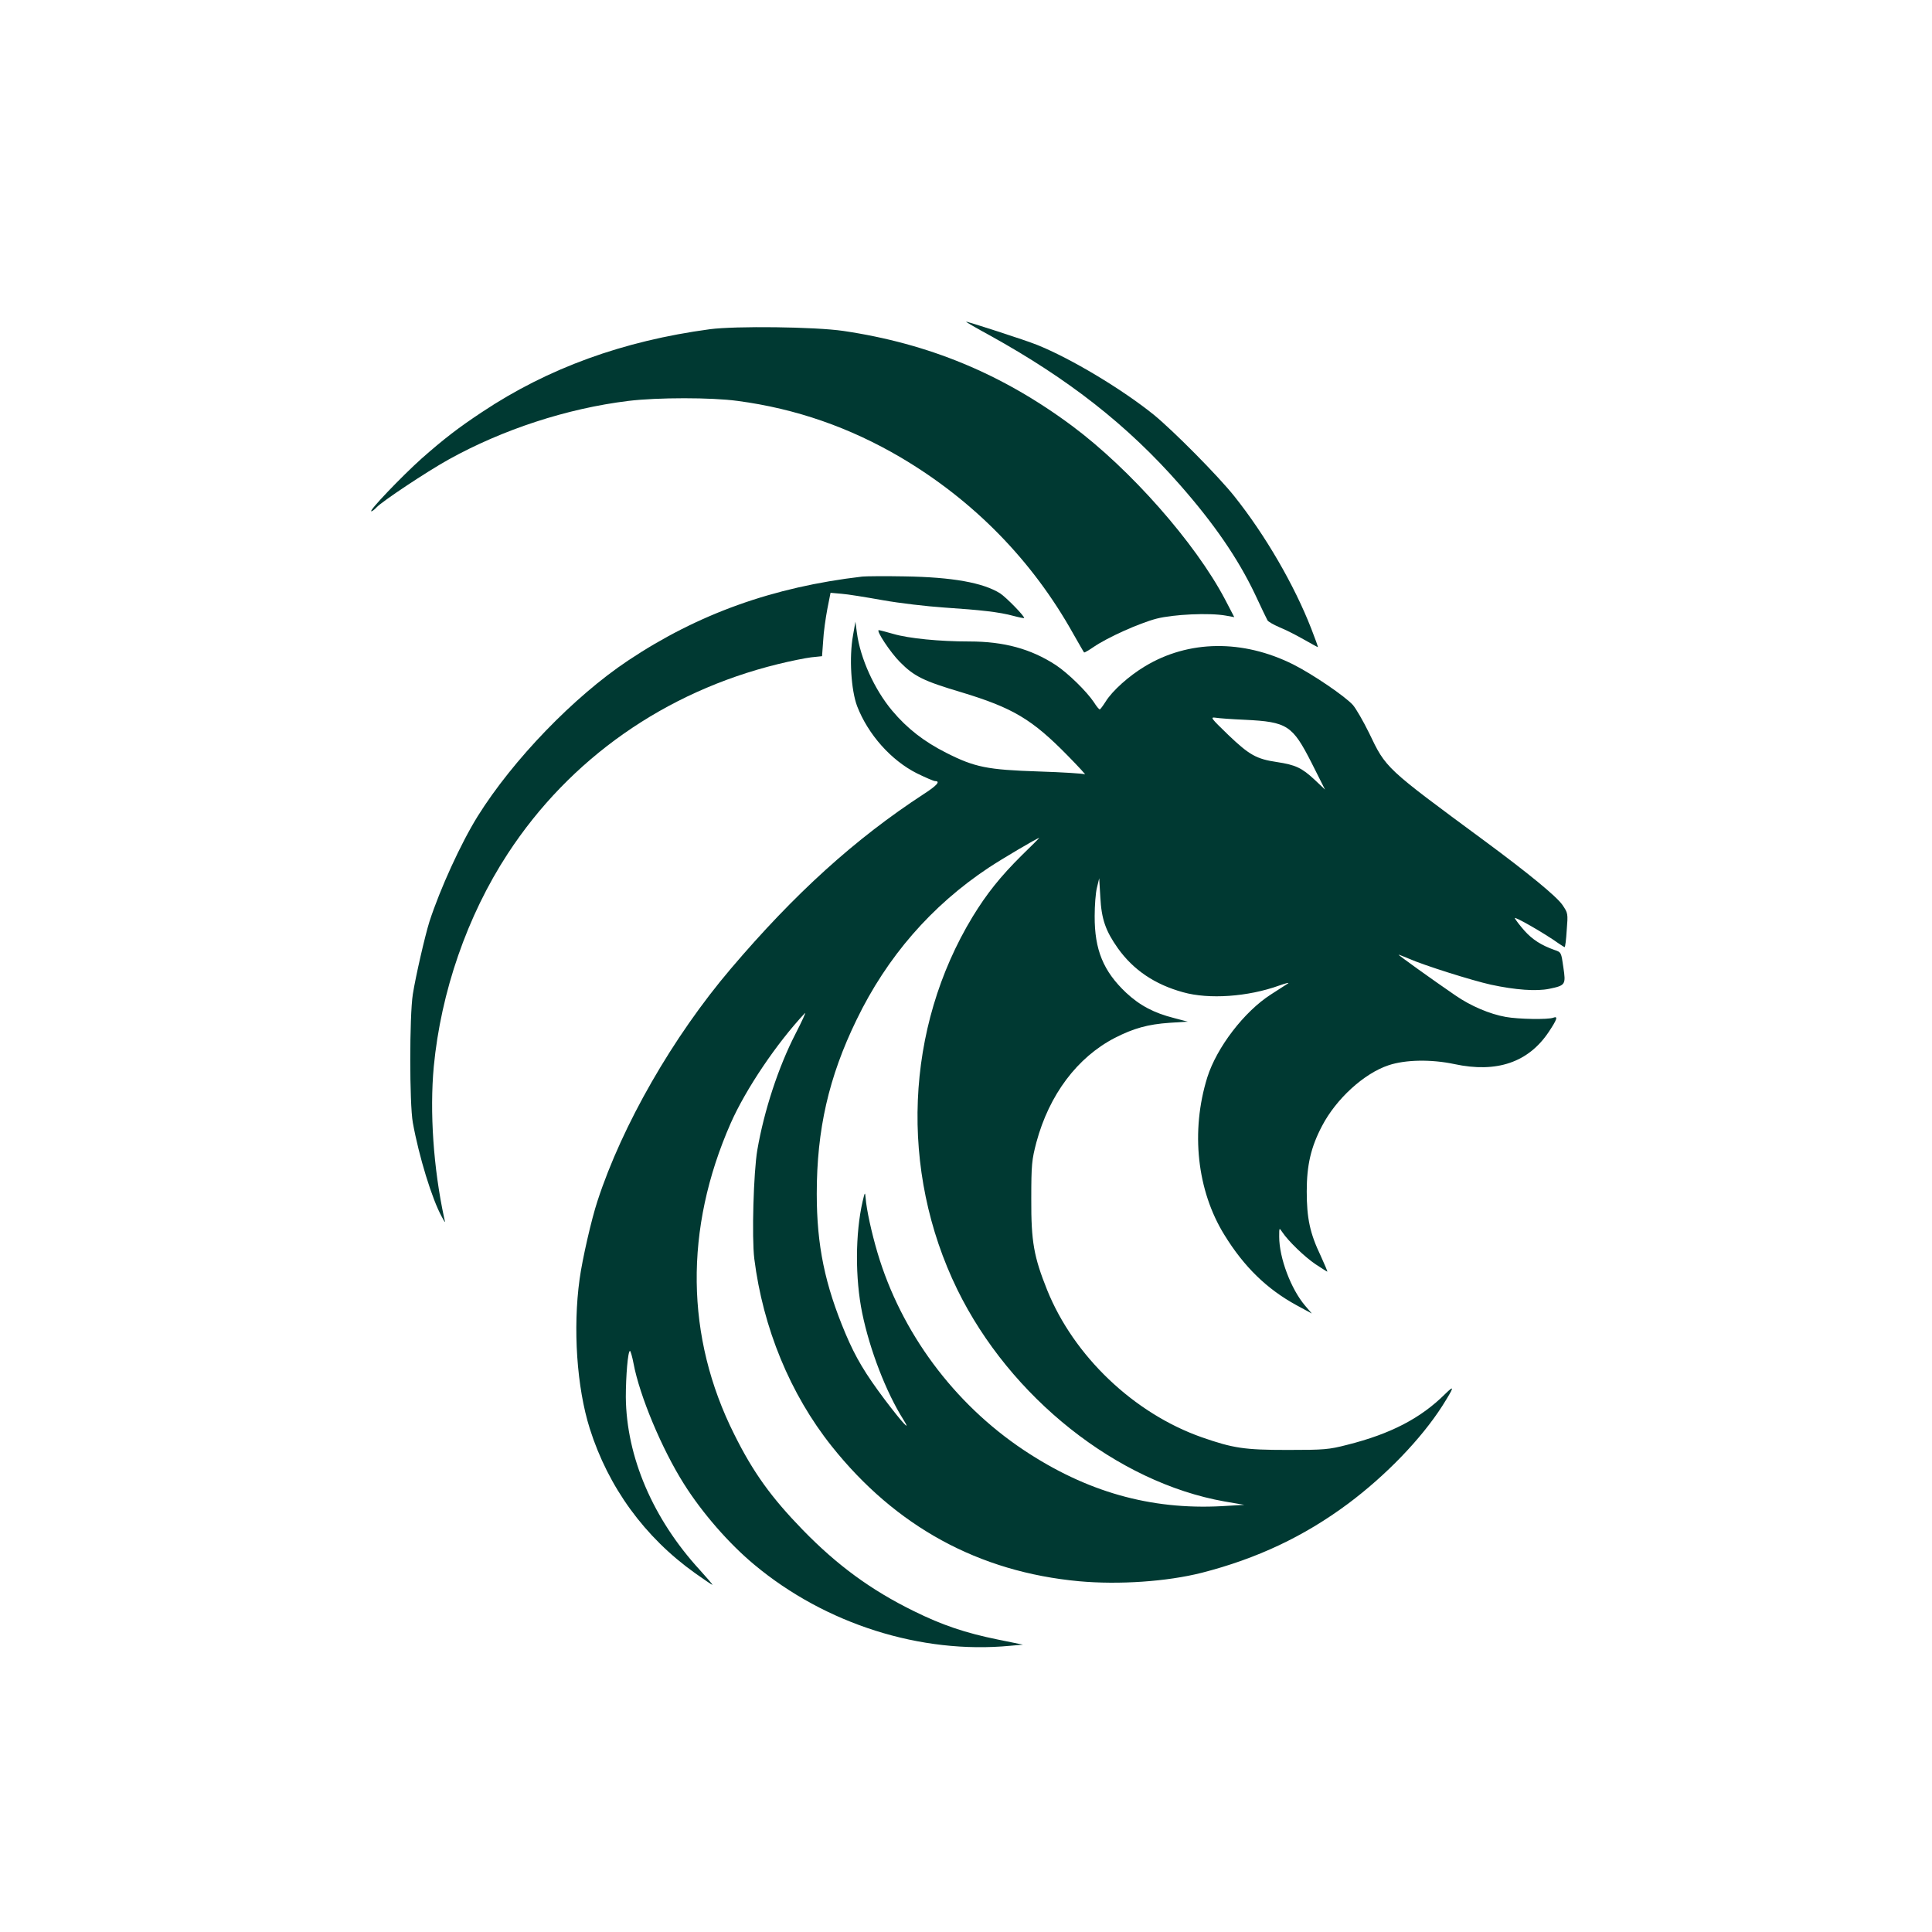 <?xml version="1.0" standalone="no"?>
<!DOCTYPE svg PUBLIC "-//W3C//DTD SVG 20010904//EN"
 "http://www.w3.org/TR/2001/REC-SVG-20010904/DTD/svg10.dtd">
<svg version="1.0" xmlns="http://www.w3.org/2000/svg"
 width="1024pt" height="1024pt" viewBox="0 0 1024 1024"
 preserveAspectRatio="xMidYMid meet">

<g transform="translate(0,1024) scale(0.1,-0.1)"
fill="#003932" stroke="none">
<path d="M5120 8535 c0 -2 55 -34 123 -71 420 -232 734 -478 1011 -794 181
-206 307 -389 398 -580 32 -69 62 -131 66 -138 4 -7 32 -23 62 -36 30 -12 88
-41 128 -64 41 -23 75 -42 77 -42 2 0 -14 44 -35 98 -90 231 -243 495 -408
702 -86 108 -323 347 -427 432 -169 136 -437 297 -618 370 -59 24 -377 127
-377 123z"/>
<path d="M3762 8495 c-460 -62 -857 -206 -1207 -439 -127 -84 -203 -143 -320
-246 -105 -94 -283 -280 -267 -280 5 0 17 9 28 21 27 30 264 188 381 253 286
159 627 271 953 311 156 19 441 19 580 0 309 -41 595 -141 865 -300 387 -229
697 -546 914 -935 30 -52 55 -97 57 -98 1 -2 23 10 49 28 74 51 243 127 335
151 90 23 281 32 368 16 l44 -8 -50 96 c-158 299 -501 688 -810 918 -370 275
-759 436 -1212 503 -149 22 -573 27 -708 9z"/>
<path d="M4570 7184 c-472 -55 -871 -198 -1241 -445 -288 -192 -610 -526 -797
-825 -90 -145 -199 -384 -256 -559 -24 -77 -73 -290 -88 -385 -18 -116 -18
-579 0 -680 32 -178 102 -407 154 -500 19 -35 19 -35 12 -5 -57 265 -77 561
-55 801 38 397 177 800 392 1129 329 504 834 858 1432 1005 65 16 144 32 176
36 l58 6 6 82 c2 44 13 120 22 168 l17 86 57 -5 c31 -2 129 -18 219 -34 89
-16 236 -33 325 -39 195 -13 294 -24 367 -44 30 -8 56 -13 58 -12 6 7 -95 110
-127 131 -91 57 -254 86 -506 90 -104 2 -206 1 -225 -1z"/>
<path d="M4521 6871 c-21 -116 -10 -289 22 -374 58 -150 180 -287 317 -356 45
-22 89 -41 96 -41 30 0 11 -23 -59 -68 -365 -238 -684 -527 -1024 -927 -306
-360 -575 -828 -706 -1230 -32 -96 -81 -311 -95 -415 -36 -260 -15 -574 54
-792 98 -310 290 -575 558 -766 48 -34 89 -62 92 -62 3 0 -27 35 -66 78 -249
271 -390 600 -393 917 0 111 11 245 22 245 3 0 12 -30 19 -67 32 -171 150
-453 267 -638 97 -154 239 -317 374 -429 377 -314 882 -474 1355 -429 l68 6
-133 27 c-172 35 -294 76 -446 151 -226 111 -405 242 -588 430 -168 173 -263
305 -363 506 -259 516 -266 1089 -19 1650 80 181 244 424 393 583 8 8 -15 -42
-50 -110 -90 -175 -166 -406 -202 -615 -20 -117 -30 -464 -16 -577 46 -366
190 -717 410 -993 339 -426 780 -667 1312 -716 211 -19 464 -2 650 45 292 75
541 192 775 366 201 150 388 344 500 519 63 100 67 114 14 62 -129 -128 -288
-211 -519 -269 -97 -25 -121 -27 -315 -27 -230 0 -288 9 -455 67 -361 127
-679 431 -820 781 -70 175 -85 255 -84 482 0 184 3 208 27 300 68 253 217 451
416 554 100 51 175 72 291 80 l95 6 -72 19 c-107 27 -182 67 -254 134 -121
114 -168 228 -167 407 0 55 5 123 12 150 l12 50 6 -100 c6 -117 28 -179 93
-271 82 -115 196 -192 345 -233 138 -39 345 -24 509 35 36 13 58 18 47 11 -10
-6 -51 -33 -90 -58 -142 -91 -287 -281 -337 -439 -89 -286 -55 -601 91 -836
104 -169 225 -286 380 -371 l83 -45 -36 42 c-74 87 -137 252 -137 365 0 49 0
49 16 25 32 -48 119 -132 177 -171 32 -21 60 -39 62 -39 2 0 -14 38 -35 84
-57 119 -74 199 -74 341 0 139 22 235 81 347 75 144 223 279 353 322 90 30
227 32 349 6 224 -48 392 9 500 171 44 66 50 85 24 75 -27 -11 -186 -8 -252 4
-85 15 -186 58 -267 114 -114 78 -307 216 -301 216 3 0 27 -10 54 -21 81 -36
336 -116 435 -138 130 -28 241 -36 309 -22 87 18 89 22 75 115 -11 78 -11 79
-47 91 -70 25 -117 55 -159 102 -23 26 -46 56 -51 66 -9 15 155 -78 233 -134
15 -10 29 -19 31 -19 3 0 8 40 11 90 7 88 7 90 -23 134 -31 45 -181 168 -411
338 -530 391 -523 384 -614 574 -30 61 -68 127 -85 147 -41 46 -213 163 -316
215 -268 134 -556 130 -787 -10 -85 -51 -173 -130 -208 -187 -14 -22 -28 -41
-31 -41 -4 0 -18 17 -31 38 -39 58 -137 154 -202 197 -132 86 -275 125 -458
125 -158 0 -321 16 -403 40 -38 11 -73 20 -77 20 -17 0 62 -119 112 -169 75
-76 126 -101 325 -160 274 -83 375 -143 565 -337 58 -59 98 -103 90 -98 -8 4
-118 11 -245 15 -272 9 -338 22 -490 99 -117 59 -207 129 -286 223 -94 112
-169 277 -187 412 l-8 60 -13 -74z m2077 -446 c225 -11 252 -29 353 -227 l72
-143 -56 53 c-67 62 -100 78 -199 93 -108 16 -146 37 -257 143 -93 90 -98 96
-68 92 17 -3 87 -8 155 -11z m-1181 -717 c-116 -115 -188 -206 -262 -327 -358
-590 -389 -1345 -81 -1976 280 -572 847 -1022 1416 -1123 l105 -18 -120 -7
c-378 -20 -717 76 -1050 298 -370 247 -649 624 -774 1045 -32 108 -58 228 -63
290 -3 34 -4 33 -16 -18 -39 -170 -40 -408 -2 -592 40 -195 127 -420 218 -564
45 -72 -5 -18 -98 105 -105 140 -154 222 -208 349 -110 261 -153 469 -153 743
0 339 63 618 211 922 161 333 396 604 700 806 68 45 255 156 268 158 2 1 -39
-41 -91 -91z"/>
</g>
</svg>
